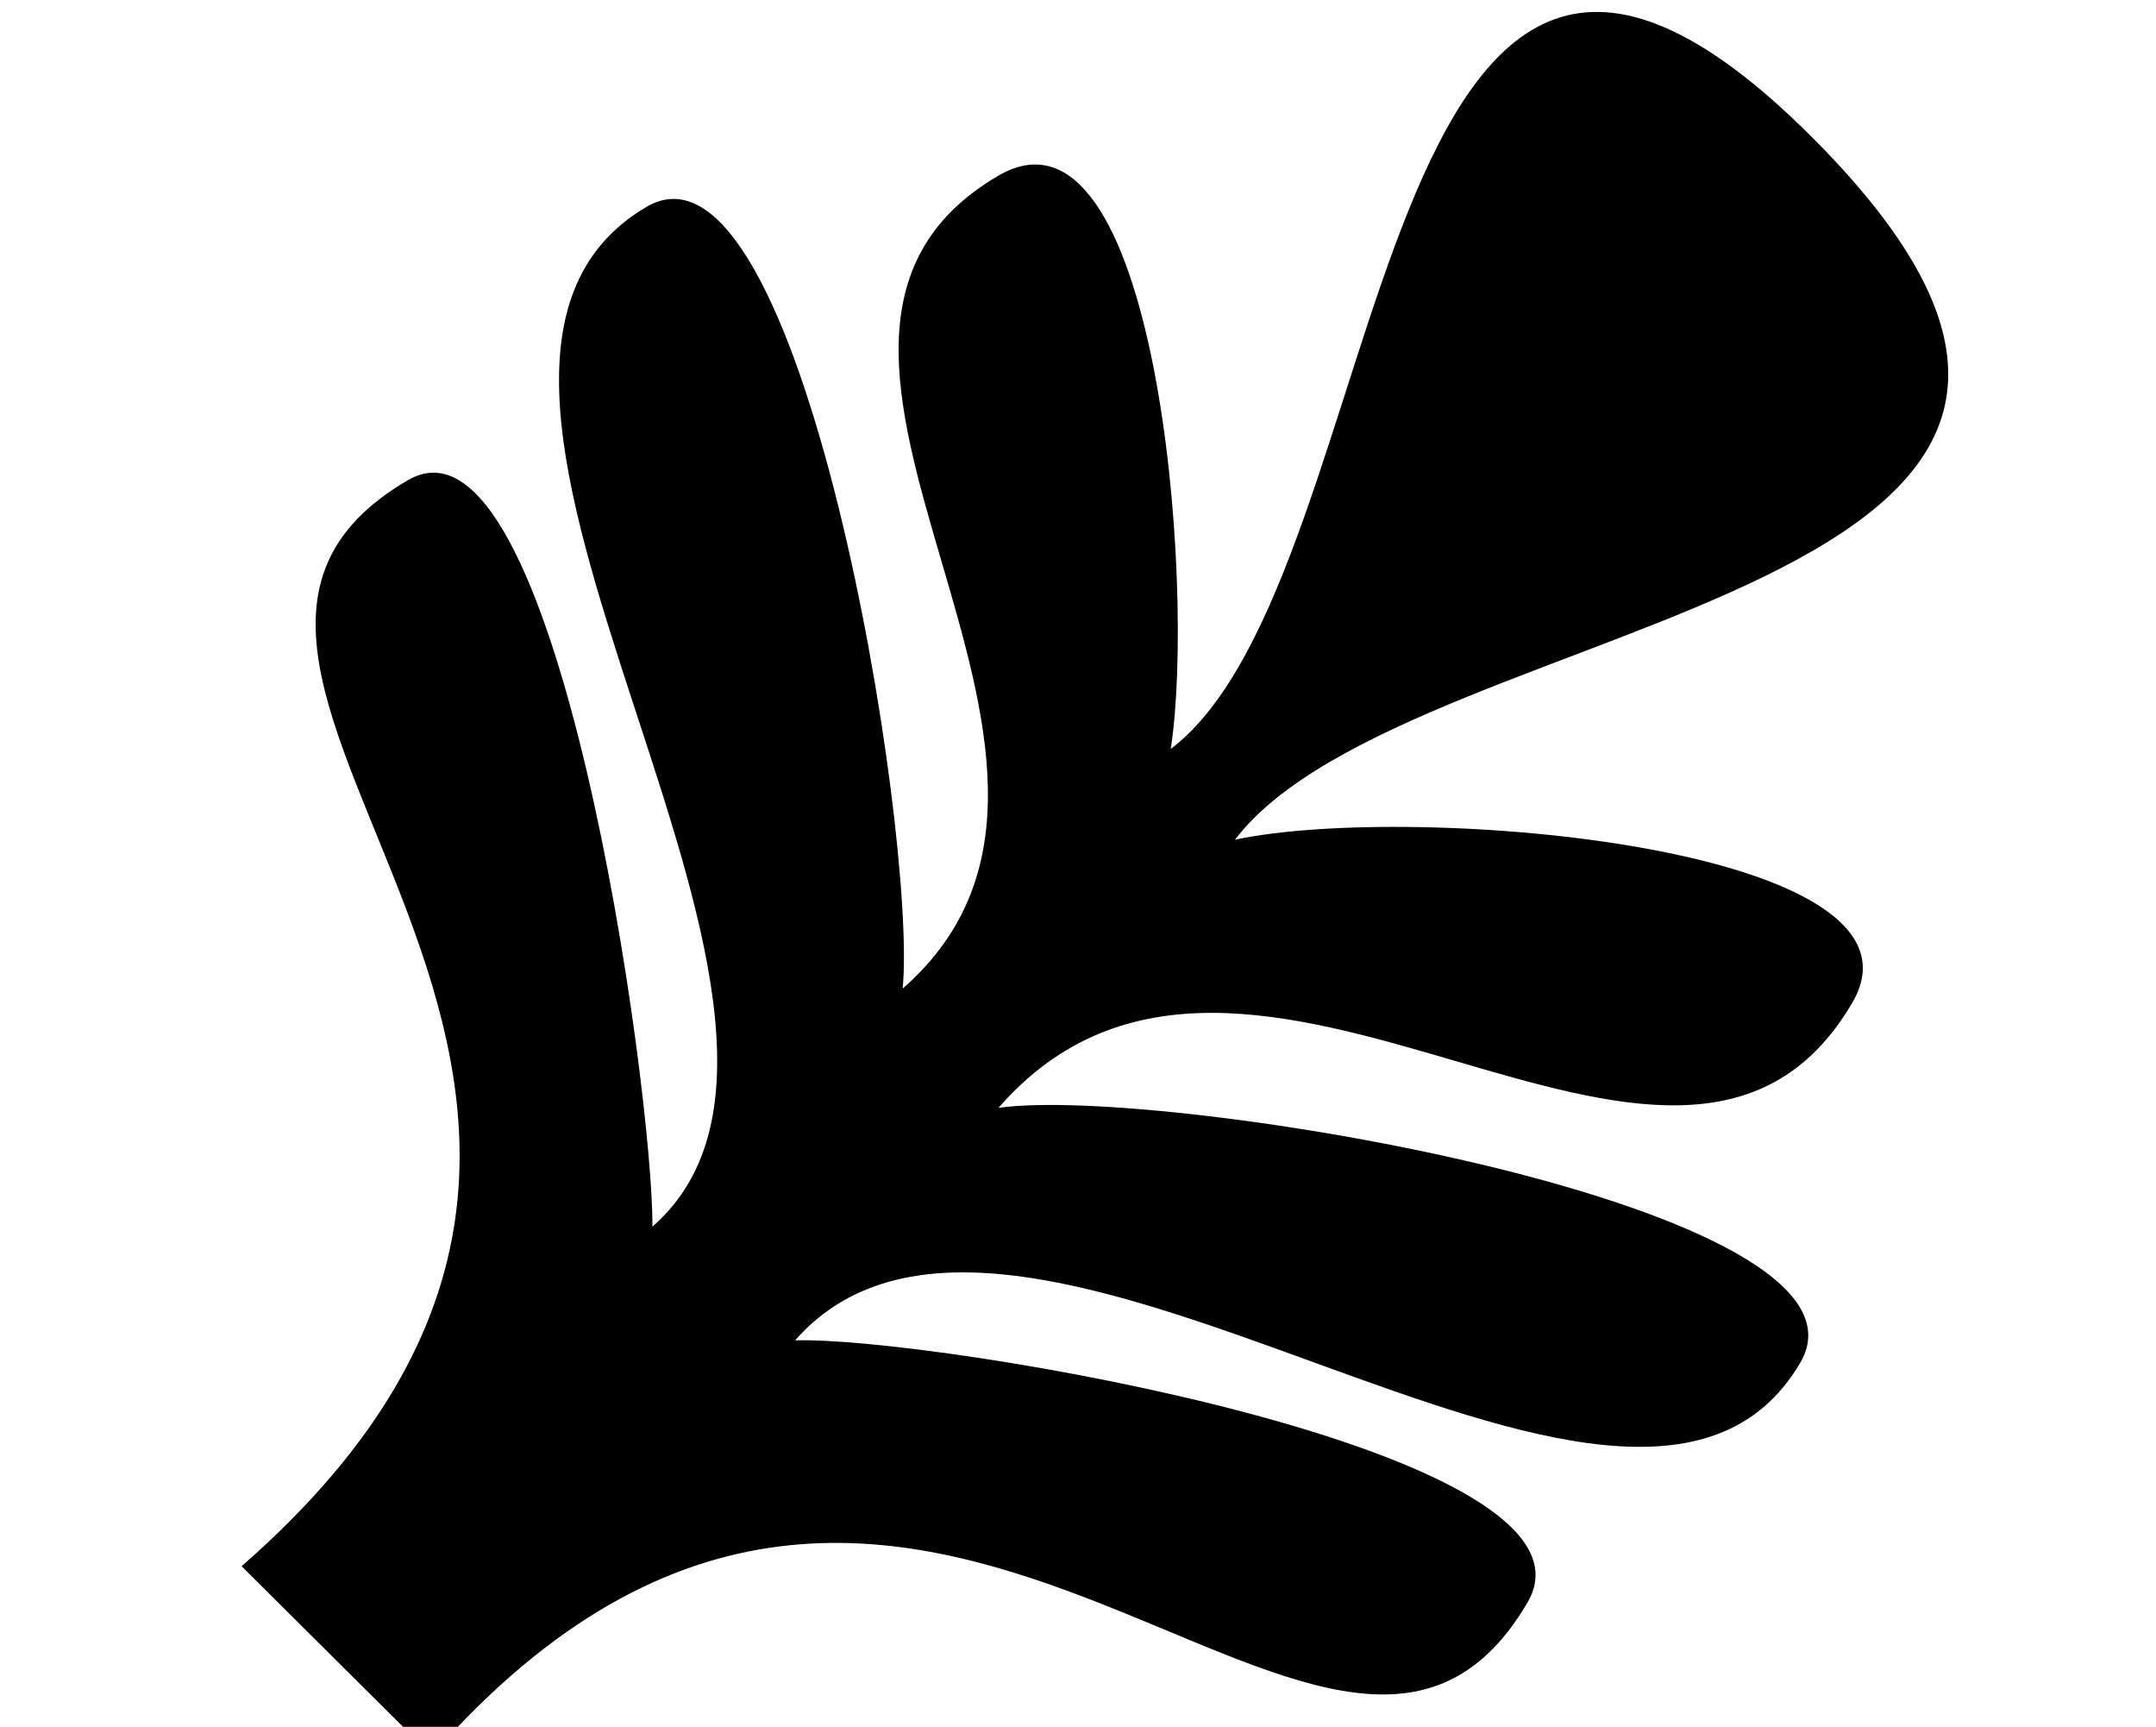 <svg xmlns="http://www.w3.org/2000/svg" viewBox="0 0 42.3 33.87"><defs><style>.cls-1{fill-rule:evenodd;}</style></defs><g id="Layer_1" data-name="Layer 1"><path class="cls-1" d="M24.23,16.47c3.52-.75,13.91.14,12.11,3.2-3.44,5.87-11.86-3.55-16.75,2.06,3.21-.46,17.54,1.93,15.73,5C32,32.38,20,21.29,15.6,26.29c2.73-.08,16.12,2.16,14.37,5.14-3.86,6.59-12-7.8-21.5,3L4.74,30.72C15.65,21.19,1.45,13.24,8,9.42c2.93-1.72,4.82,12,4.8,14.64,4.75-4.15-5.76-16.68-.12-20C15.72,2.26,18,16.36,17.71,19.39c5.15-4.5-3.77-12.63,1.87-15.94,3.1-1.82,3.89,8,3.39,11.24,4.47-3.38,3.78-20.8,12.58-12C44.7,11.84,27.71,11.91,24.23,16.47Z"/></g></svg>